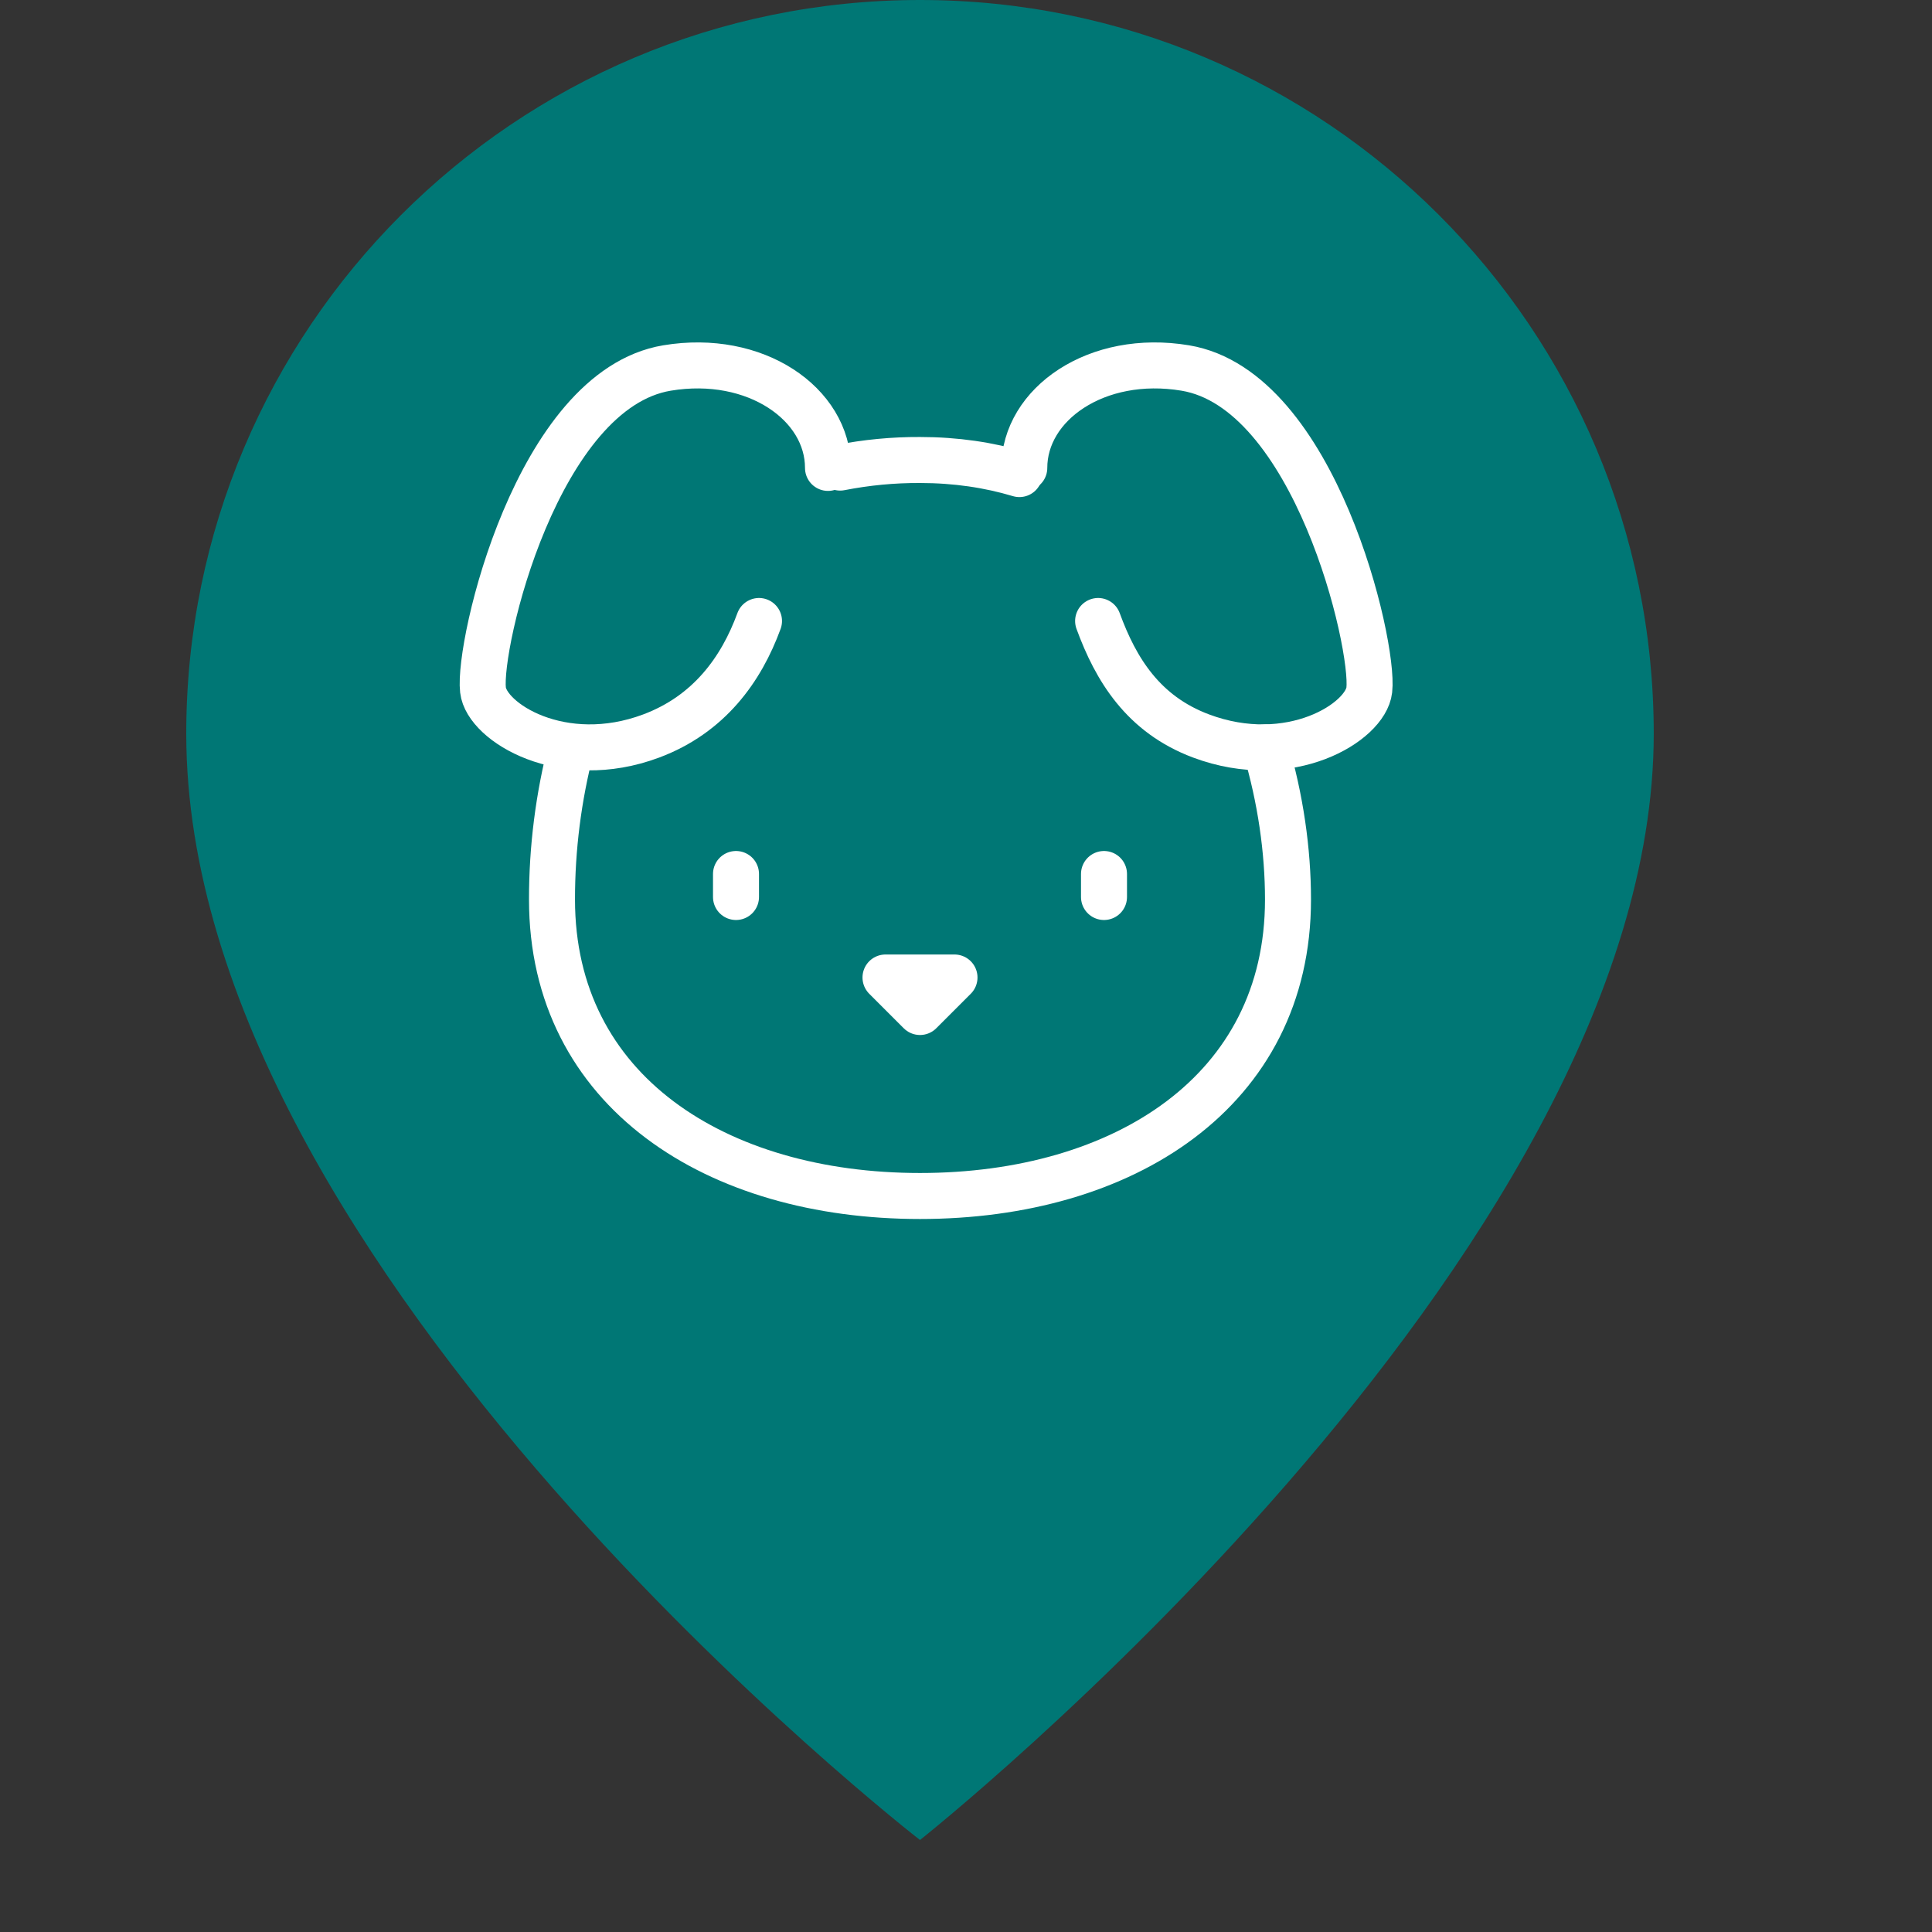 <?xml version="1.0" encoding="UTF-8"?> <svg xmlns="http://www.w3.org/2000/svg" width="42" height="42" viewBox="0 0 42 42" fill="none"><rect x="0" y="0" width="42" height="42" fill="#333333" stroke="none"/><path d="M35.951 15.951C35.951 27.366 20 40 20 40C20 40 4.049 27.642 4.049 15.951C4.049 7.142 11.19 0 20 0C28.81 0 35.951 7.141 35.951 15.951Z" fill="#007775"></path><path d="M18 10.172C18 8.782 16.423 7.679 14.5 8C11.677 8.47 10.387 14.006 10.5 15C10.58 15.703 12.225 16.722 14.156 16C15.417 15.528 16.116 14.55 16.5 13.5" stroke="white" stroke-linecap="round" stroke-linejoin="round"></path><path d="M22.267 10.172C22.267 8.782 23.844 7.679 25.767 8C28.59 8.47 29.88 14.006 29.767 15C29.687 15.703 28.042 16.722 26.111 16C24.85 15.528 24.256 14.55 23.872 13.5" stroke="white" stroke-linecap="round" stroke-linejoin="round"></path><path d="M16 19V19.5" stroke="white" stroke-linecap="round" stroke-linejoin="round"></path><path d="M24 19V19.5" stroke="white" stroke-linecap="round" stroke-linejoin="round"></path><path d="M19.25 21.25H20.75L20 22L19.25 21.25Z" stroke="white" stroke-linecap="round" stroke-linejoin="round"></path><path d="M12.42 16.247C12.14 17.328 11.999 18.44 12 19.556C12 23.728 15.582 26 20 26C24.418 26 28 23.728 28 19.556C28 18.495 27.838 17.356 27.507 16.247M18.264 10.165C18.836 10.053 19.417 9.997 20 10C20.78 10 21.5 10.108 22.161 10.306" stroke="white" stroke-linecap="round" stroke-linejoin="round"></path></svg> 